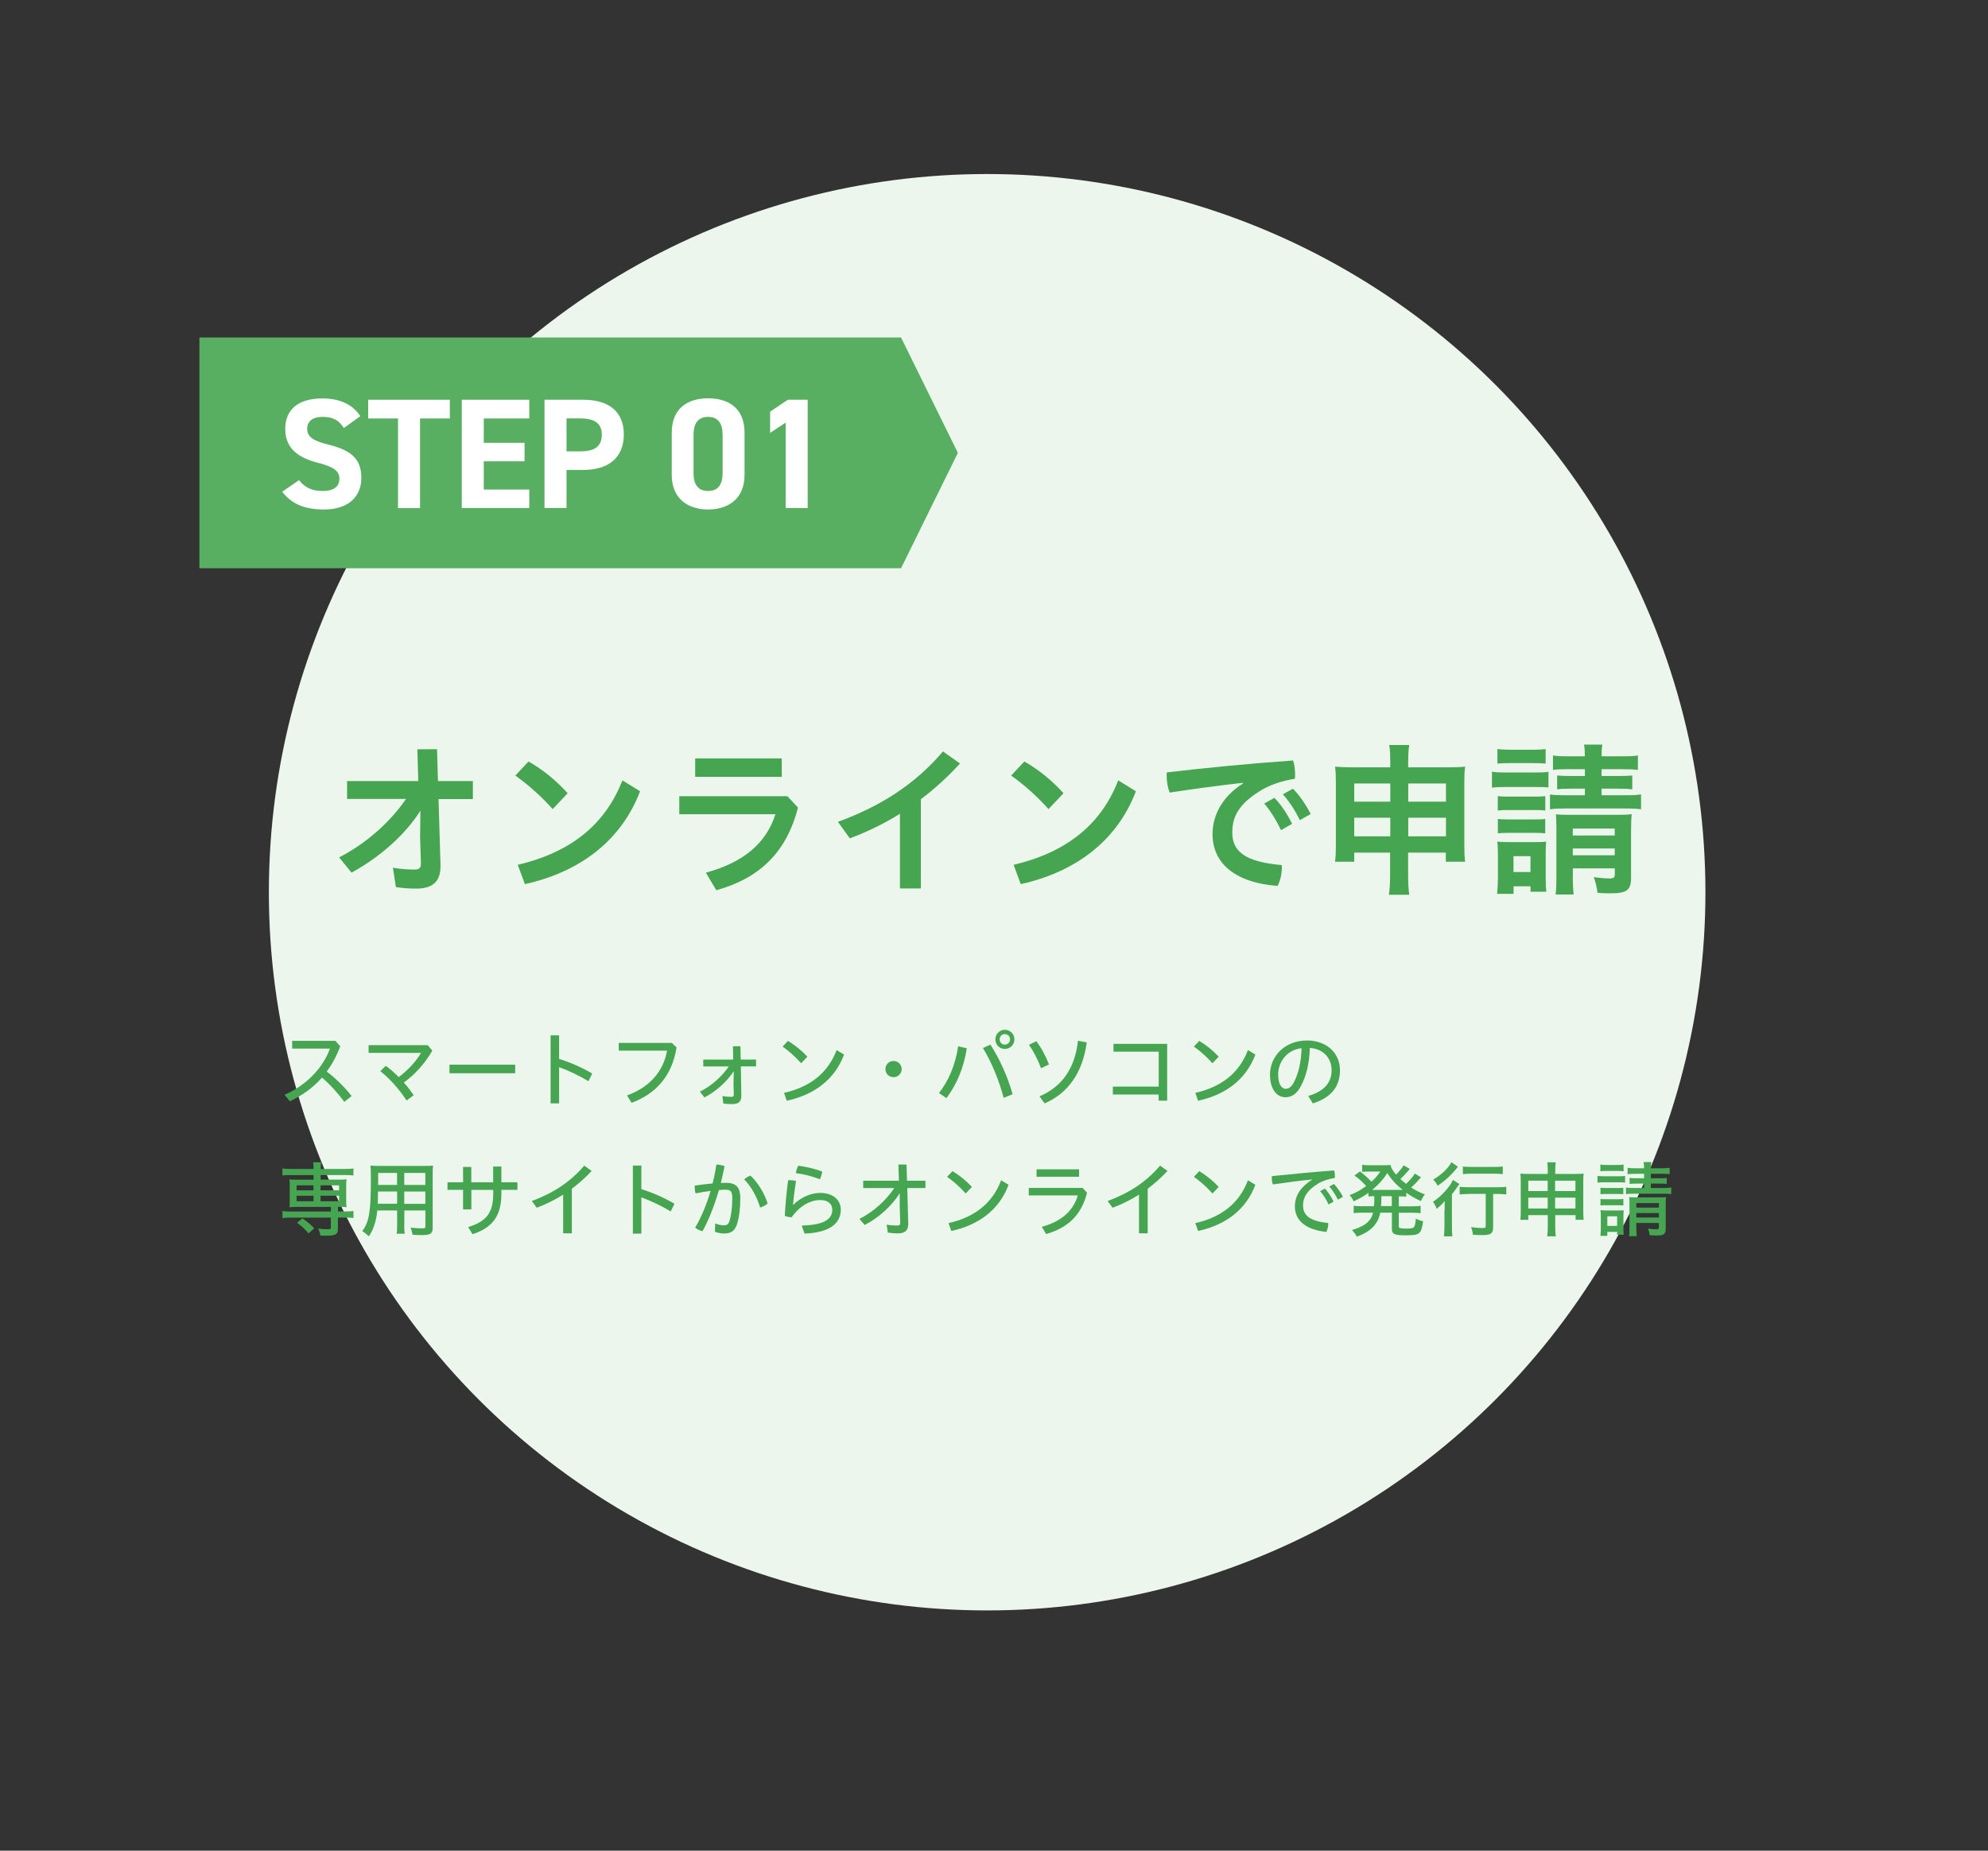 <?xml version="1.0" encoding="UTF-8"?>
<svg id="b" data-name="レイヤー 2" xmlns="http://www.w3.org/2000/svg" width="290" height="270" viewBox="0 0 290 270">
  <rect x="0" y="0" width="290" height="270" fill="#333333" stroke="none"/>
  <defs>
    <style>
      .c {
        fill: none;
      }

      .c, .d, .e, .f, .g {
        stroke-width: 0px;
      }

      .d {
        fill: #45a550;
      }

      .e {
        fill: #58ae61;
      }

      .f {
        fill: #ecf6ed;
      }

      .g {
        fill: #fff;
      }
    </style>
  </defs>
  <circle class="f" cx="144" cy="130.17" r="104.78"/>
  <polygon class="e" points="131.44 82.9 29.09 82.9 29.09 49.24 131.44 49.24 139.73 66.07 131.44 82.9"/>
  <g>
    <path class="g" d="m50.14,62.42c-.69-1.08-1.51-1.6-3.11-1.6-1.44,0-2.22.66-2.22,1.74,0,1.24,1.01,1.79,3.11,2.31,3.3.82,4.79,2.06,4.79,4.86,0,2.59-1.74,4.6-5.45,4.6-2.77,0-4.7-.76-6.09-2.59l2.45-1.69c.85,1.05,1.81,1.58,3.44,1.58,1.83,0,2.45-.8,2.45-1.76,0-1.1-.66-1.72-3.23-2.38-3.11-.82-4.67-2.31-4.67-4.92s1.65-4.44,5.41-4.44c2.52,0,4.42.85,5.54,2.59l-2.4,1.72Z"/>
    <path class="g" d="m65.62,58.32v2.73h-4.35v13.08h-3.21v-13.08h-4.35v-2.73h11.91Z"/>
    <path class="g" d="m77.21,58.32v2.73h-6.64v3.55h5.95v2.7h-5.95v4.12h6.64v2.7h-9.85v-15.8h9.85Z"/>
    <path class="g" d="m82.64,68.55v5.57h-3.21v-15.8h5.66c3.64,0,5.91,1.67,5.91,5.06s-2.24,5.18-5.91,5.18h-2.45Zm1.99-2.7c2.22,0,3.16-.78,3.16-2.47,0-1.51-.94-2.34-3.16-2.34h-1.99v4.81h1.99Z"/>
    <path class="g" d="m108.61,69.29c0,3.55-2.47,5.04-5.31,5.04s-5.31-1.49-5.31-5.04v-6.14c0-3.71,2.47-5.04,5.31-5.04s5.31,1.33,5.31,5.02v6.16Zm-5.31-8.47c-1.44,0-2.13.92-2.13,2.61v5.59c0,1.69.69,2.61,2.13,2.61s2.11-.92,2.11-2.61v-5.59c0-1.69-.69-2.61-2.11-2.61Z"/>
    <path class="g" d="m117.82,74.12h-3.21v-12.46l-2.27,1.49v-3.09l2.59-1.74h2.89v15.8Z"/>
  </g>
  <rect class="c" width="290" height="270"/>
  <g>
    <path class="d" d="m50.63,116.58v-2.63h10.39l-.14-4.63,2.87-.02.14,4.65h5.09v2.63h-5.01l.29,9.64v.19c0,2.31-1.3,3.23-3.5,3.23-1.16,0-2.02-.07-3.01-.22l-.43-2.82c1.11.19,2.22.26,3.16.26.65,0,.92-.19.92-.87v-.1l-.12-3.83.05-3.79c-2.24,3.54-5.93,6.8-10.05,9.04l-1.81-2.22c4-2.07,7.45-5.16,9.76-8.53h-8.58Z"/>
    <path class="d" d="m77.1,111.1c2,1.13,4,2.72,5.71,4.63l-2.19,2.31c-1.69-1.91-3.74-3.69-5.45-4.89l1.93-2.05Zm-1.57,15.07c7.67-1.81,12.75-5.83,15.26-12.32l2.58,1.59c-2.8,7.33-8.9,11.79-16.8,13.55l-1.04-2.82Z"/>
    <path class="d" d="m116.4,117.83c-1.71,6.68-5.76,10.34-11.91,12.05l-1.52-2.56c5.59-1.54,8.8-4.34,10.15-8.53h-14.03v-2.63h15.77l1.54,1.66Zm-2.36-7.18v2.68h-12.63v-2.68h12.63Z"/>
    <path class="d" d="m134.34,129.62h-3.06v-10.9c-2.31,1.45-4.77,2.63-7.31,3.59l-1.74-2.41c6.12-2.24,11.16-5.38,15.33-10.27l2.48,1.76c-1.78,1.95-3.69,3.69-5.71,5.21v13.02Z"/>
    <path class="d" d="m149.43,111.1c2,1.13,4,2.72,5.71,4.63l-2.19,2.31c-1.69-1.91-3.74-3.69-5.45-4.89l1.93-2.05Zm-1.57,15.07c7.67-1.81,12.75-5.83,15.26-12.32l2.58,1.59c-2.8,7.33-8.9,11.79-16.8,13.55l-1.04-2.82Z"/>
    <path class="d" d="m181.3,114.21c-3.25.36-7.09.87-10.68,1.42-.29-.75-.43-1.64-.43-2.46,0-.17,0-.34.02-.48,5.67-.67,11.93-1.28,18.42-1.74.19.55.29,1.3.29,2,0,.24,0,.46-.02.67-1.69.24-3.54.84-4.87,1.64-3.25,1.95-4.27,3.81-4.27,6.2,0,2.65,1.71,4.27,7.21,4.75.02.12.02.26.02.39,0,.92-.27,2.03-.63,2.65-6.49-.51-9.48-3.52-9.48-7.55,0-2.63,1.28-5.38,4.44-7.4l-.02-.1Zm4.6,2.19c.92.92,1.9,2.36,2.58,3.79l-1.62.92c-.72-1.52-1.57-2.87-2.44-3.88l1.47-.82Zm2.7-1.33c.89.87,1.81,2.17,2.6,3.69l-1.59.89c-.67-1.42-1.66-2.89-2.48-3.76l1.47-.82Z"/>
    <path class="d" d="m197.55,124.39v1.33h-2.8c.1-.75.12-1.4.12-2.41v-9.19c0-.96-.02-1.57-.12-2.27.89.07,1.45.1,2.63.1h5.42v-.7c0-1.21-.02-1.78-.15-2.56h2.92c-.1.72-.15,1.33-.15,2.46v.8h5.59c1.33,0,1.88-.02,2.72-.1-.1.72-.12,1.23-.12,2.27v9.19c0,1.13.02,1.71.12,2.41h-2.82v-1.33h-5.5v3.18c0,1.42.05,2.15.17,2.97h-2.97c.12-.92.17-1.62.17-2.97v-3.18h-5.26Zm0-10.08v2.65h5.26v-2.65h-5.26Zm0,4.99v2.72h5.26v-2.72h-5.26Zm7.88-2.34h5.5v-2.65h-5.5v2.65Zm0,5.06h5.5v-2.72h-5.5v2.72Z"/>
    <path class="d" d="m217.64,112.58c.55.1,1.01.12,1.9.12h4.44c.99,0,1.37-.02,1.9-.1v2.29c-.53-.07-.84-.07-1.78-.07h-4.56c-.84,0-1.35.02-1.9.1v-2.34Zm.75,17.82c.07-.75.12-1.52.12-2.31v-3.47c0-.8-.02-1.28-.1-1.83.55.05.99.07,1.86.07h3.69c.84,0,1.23-.02,1.59-.07-.05.48-.07.82-.07,1.71v3.74c0,.92.02,1.3.1,1.86h-2.31v-.8h-2.48v1.11h-2.39Zm.05-21.12c.6.07.96.1,1.9.1h3.23c.92,0,1.3-.02,1.9-.1v2.12c-.65-.05-1.06-.07-1.9-.07h-3.23c-.82,0-1.33.02-1.9.07v-2.12Zm.05,6.87c.46.05.75.07,1.5.07h3.98c.75,0,1.06-.02,1.45-.07v2.1c-.43-.05-.77-.07-1.45-.07h-3.98c-.72,0-1.06.02-1.5.07v-2.1Zm0,3.33c.41.05.77.07,1.5.07h3.95c.77,0,1.06-.02,1.47-.07v2.1c-.43-.05-.77-.07-1.49-.07h-3.95c-.72,0-1.01.02-1.47.07v-2.1Zm2.29,7.74h2.48v-2.31h-2.48v2.31Zm8-15c-1.18,0-1.59.02-2.24.1v-2.1c.7.1,1.11.12,2.24.12h2.41c0-.8-.02-1.13-.12-1.71h2.68c-.1.58-.12.89-.12,1.71h3.01c1.18,0,1.59-.02,2.29-.12v2.1c-.6-.07-1.18-.1-2.29-.1h-3.01v.99h2.53c.99,0,1.4-.02,1.95-.07v2.02c-.63-.07-1.01-.1-2-.1h-2.48v.96h3.4c1.16,0,1.66-.02,2.36-.12v2.17c-.72-.1-1.25-.12-2.36-.12h-8.53c-1.13,0-1.66.02-2.39.12v-2.17c.55.1,1.16.12,2.39.12h2.7v-.96h-2.07c-.94,0-1.35.02-1.98.1v-2.02c.6.05,1.06.07,2,.07h2.05v-.99h-2.41Zm.65,15.58c0,1.13.05,2,.12,2.7h-2.63c.1-.7.12-1.33.12-2.7v-6.99c0-.89-.02-1.35-.07-2,.63.05,1.01.07,1.88.07h7.06c1.06,0,1.59-.02,2.12-.1-.07.63-.1,1.3-.1,2.41v6.85c0,1.83-.6,2.29-2.99,2.29-.72,0-1.11-.02-1.9-.07-.14-1.01-.27-1.5-.55-2.29.68.1,1.76.19,2.27.19.65,0,.8-.12.8-.65v-.82h-6.12v1.11Zm6.12-5.91v-1.01h-6.12v1.01h6.12Zm0,2.89v-.99h-6.12v.99h6.12Z"/>
  </g>
  <g>
    <path class="d" d="m50.24,160.77c-.95-1.29-2.12-2.58-3.27-3.56-1.3,1.49-2.88,2.6-4.69,3.47l-.77-.96c3.21-1.4,5.58-3.9,6.63-6.74h-5.52v-1.13h6.31l.7.8c-.53,1.42-1.19,2.63-1.97,3.68,1.27.95,2.58,2.24,3.63,3.57l-1.06.86Z"/>
    <path class="d" d="m56.28,155.51c.61.42,1.25.98,1.88,1.63,1.33-.98,2.54-2.29,3.26-3.53h-7.65v-1.13h8.62l.67.8c-1.06,1.87-2.57,3.53-4.15,4.65.52.59,1,1.21,1.44,1.85l-1.04.78c-1.1-1.72-2.59-3.31-3.83-4.29l.79-.77Z"/>
    <path class="d" d="m75.15,155.33v1.25h-9.58v-1.25h9.58Z"/>
    <path class="d" d="m81.56,154.49c1.51.46,3.26,1.21,4.83,2.13l-.55,1.12c-1.39-.84-2.95-1.57-4.28-2.05v5.29h-1.24v-9.93h1.24v3.44Z"/>
    <path class="d" d="m98.69,152.83c-.66,4.17-3.03,6.75-6.56,8.06l-.67-1.07c3.24-1.17,5.3-3.45,5.85-6.54h-7.05v-1.13h7.74l.7.67Z"/>
    <path class="d" d="m102.59,155.58v-1h4.37l-.04-1.94h1.09s.04,1.94.04,1.94h2.24v1h-2.22l.07,4.29c.01.89-.44,1.21-1.37,1.21-.47,0-.82-.02-1.25-.08l-.14-1.09c.48.08.89.11,1.28.11.3,0,.4-.07.38-.36l-.04-1.57.04-1.81c-.98,1.49-2.57,2.94-4.28,3.83l-.66-.85c1.72-.84,3.2-2.21,4.21-3.67h-3.73Z"/>
    <path class="d" d="m114.94,151.86c1.03.62,1.96,1.37,2.84,2.3l-.91.96c-.9-1-1.8-1.79-2.71-2.43l.78-.83Zm-.56,7.58c3.72-.84,6.38-2.84,7.66-6.24l1.09.65c-1.39,3.71-4.43,5.89-8.36,6.74l-.4-1.15Z"/>
    <path class="d" d="m131.53,155.98c0,.66-.53,1.17-1.19,1.17s-1.18-.52-1.18-1.17.5-1.19,1.18-1.19,1.19.53,1.19,1.19Z"/>
    <path class="d" d="m136.98,159.46c1.39-1.77,2.39-4.09,2.79-6.81l1.26.28c-.43,2.83-1.46,5.27-2.97,7.28l-1.08-.74Zm7.5-7.06c1.37,2.15,2.52,4.68,3.23,7.24l-1.3.53c-.66-2.51-1.7-5.07-3.02-7.27l1.09-.5Zm3.5-.76c0,.77-.62,1.39-1.4,1.39s-1.38-.62-1.38-1.39.61-1.4,1.38-1.4,1.4.62,1.4,1.4Zm-2.15,0c0,.43.31.76.74.76s.77-.32.77-.76-.32-.77-.77-.77-.74.32-.74.77Z"/>
    <path class="d" d="m151.17,151.91c.7.9,1.38,2.16,1.85,3.38l-1.16.56c-.47-1.28-1.09-2.46-1.76-3.42l1.08-.53Zm7.36.17c-.58,4.35-2.69,7.41-6.15,8.9l-.74-1.03c3.32-1.43,5.16-4.09,5.61-8.11l1.28.24Z"/>
    <path class="d" d="m169.03,158.53v-5.1h-6.6v-1.14h7.83v8.29h-1.24v-.9h-6.68v-1.15h6.68Z"/>
    <path class="d" d="m174.94,151.86c1.03.62,1.96,1.37,2.84,2.3l-.91.96c-.9-1-1.8-1.79-2.71-2.43l.78-.83Zm-.56,7.58c3.72-.84,6.38-2.84,7.66-6.24l1.09.65c-1.39,3.71-4.43,5.89-8.36,6.74l-.4-1.15Z"/>
    <path class="d" d="m190.84,159.89c2.34-.67,3.41-1.96,3.41-3.75s-1.25-3.14-3.18-3.25c-.07,2.36-.55,4.16-1.31,5.58-.64,1.19-1.38,1.61-2.27,1.61-1.21,0-2.23-1.14-2.23-3.3,0-2.55,2.04-4.98,5.4-4.98,2.82,0,4.81,1.79,4.81,4.34s-1.46,4.04-3.96,4.84l-.67-1.09Zm-4.39-3.13c0,1.54.59,2.09,1.08,2.09.42,0,.8-.19,1.19-.9.67-1.27,1.08-2.87,1.15-5.03-2.31.28-3.42,2.18-3.42,3.84Z"/>
    <path class="d" d="m42.41,171.43c-.48,0-.88.02-1.21.06v-1.02c.29.05.68.07,1.24.07h3.3c0-.43-.02-.73-.07-.97h1.18c-.05.28-.07.59-.07.97h3.56c.55,0,.94-.02,1.22-.07v1.02c-.34-.04-.67-.06-1.2-.06h-3.59v.67h2.7c.49,0,.77-.01,1.08-.05-.04.28-.05.56-.05.91v2.27c0,.35.01.61.05.89-.29-.04-.61-.05-1.08-.05h-.17v.67h1.04c.59,0,.91-.02,1.22-.07v1.03c-.26-.05-.8-.07-1.2-.07h-1.07v1.69c0,.77-.35.96-1.73.96-.2,0-.41-.01-.84-.02,0-.25-.11-.61-.3-1.02.53.07.9.1,1.32.1.44,0,.52-.04.52-.26v-1.44h-5.85c-.41,0-.91.02-1.21.07v-1.03c.31.05.65.07,1.24.07h5.83v-.67h-4.99c-.47,0-.78.01-1.07.05.04-.32.05-.5.05-.89v-2.27c0-.4-.01-.6-.05-.91.3.04.58.05,1.07.05h2.46v-.67h-3.32Zm.86,1.5v.73h2.46v-.73h-2.46Zm0,1.52v.8h2.46v-.8h-2.46Zm1.74,5.49c-.59-.68-1.06-1.12-1.68-1.54l.78-.64c.7.46,1.3.96,1.73,1.46l-.83.71Zm1.75-6.28h2.7v-.73h-2.7v.73Zm0,1.59h2.7v-.8h-2.7v.8Z"/>
    <path class="d" d="m58.97,178.64c0,.66.02,1.12.06,1.35h-1.16c.04-.31.06-.67.06-1.34v-2.05h-2.9c-.14,1.56-.54,2.77-1.22,3.77-.4-.37-.56-.5-.96-.76,1.02-1.4,1.25-2.83,1.25-7.74,0-.98-.01-1.28-.05-1.82.37.04.7.05,1.32.05h6.49c.61,0,.97-.01,1.31-.05-.04.32-.05.67-.05,1.26v7.78c0,.89-.31,1.1-1.61,1.1-.36,0-.98-.02-1.34-.06-.04-.32-.13-.67-.28-1.03.6.07,1.16.11,1.56.11.52,0,.61-.05.61-.32v-2.29h-3.08v2.04Zm-3.83-4.8c-.01.35-.01.64-.01.74-.01.59-.01.66-.02.86v.11s-.01.07-.01.07h2.83v-1.79h-2.78Zm2.78-2.72h-2.76v1.75s2.76,0,2.76,0v-1.75Zm4.13,1.75v-1.75h-3.08v1.75h3.08Zm-3.08,2.76h3.08v-1.79h-3.08v1.79Z"/>
    <path class="d" d="m68.75,176.44h-1.2v-2.85h-2.27v-1.1h2.27v-2.24h1.2v2.24h3.19v-2.3h1.2v2.3h2.34v1.1h-2.34v.58c0,3.33-1.4,4.98-4.22,5.89l-.62-1.04c2.65-.82,3.65-2.05,3.65-4.92v-.5h-3.19v2.85Z"/>
    <path class="d" d="m83.42,179.93h-1.27v-5.64c-1.2.76-2.48,1.39-3.85,1.91l-.72-.98c3.05-1.13,5.54-2.7,7.65-5.16l1.08.77c-.9.97-1.87,1.83-2.89,2.6v6.5Z"/>
    <path class="d" d="m93.56,173.49c1.51.46,3.26,1.21,4.83,2.13l-.55,1.12c-1.39-.84-2.95-1.57-4.28-2.05v5.29h-1.24v-9.93h1.24v3.44Z"/>
    <path class="d" d="m104.32,178.49c.43.17.9.28,1.26.28.44,0,.68-.14.84-.65.25-.84.4-1.94.4-3.33,0-.95-.2-1.22-.98-1.22-.28,0-.6.01-.97.05-.61,2.12-1.43,4.27-2.39,6-.36-.08-.79-.26-1.07-.52.91-1.54,1.68-3.42,2.25-5.36-.7.1-1.45.22-2.19.36-.1-.28-.13-.6-.13-.91,0-.07,0-.14.01-.22.91-.13,1.79-.25,2.6-.31.24-.94.42-1.86.55-2.76.4.01.82.1,1.2.23-.16.78-.34,1.61-.55,2.46.28-.01.54-.02.78-.02,1.57,0,2.06.79,2.06,2.21,0,1.54-.16,2.72-.43,3.67-.34,1.15-.92,1.51-1.95,1.51-.46,0-.9-.1-1.32-.26l.04-1.19Zm5.16-6.97c1.09,1.01,2.04,2.59,2.5,4.05-.25.25-.67.49-1.09.6-.49-1.58-1.29-3.06-2.33-4.11.28-.25.6-.44.92-.54Z"/>
    <path class="d" d="m116.95,178.8c3.37-.08,4.46-.98,4.46-2.33,0-.79-.58-1.39-1.76-1.39-1.39,0-2.94.78-4.17,2.51-.31,0-.71-.08-1-.22.1-1.71.25-3.49.49-5.18.07-.01.16-.01.23-.01.31,0,.64.04.92.12-.26,1.66-.38,2.72-.44,3.47h.05c1.01-1.02,2.48-1.73,3.92-1.73,1.92,0,3,1.08,3,2.43,0,2.06-1.68,3.37-5.29,3.5l-.41-1.17Zm2.99-7.88c-.04.36-.18.8-.34,1.13-1.07-.43-2.4-.77-3.51-.9.06-.36.19-.79.36-1.08,1.08.13,2.37.43,3.49.85Z"/>
    <path class="d" d="m125.92,173.33v-1.07h5.21l-.07-2.36h1.18s.07,2.36.07,2.36h2.69v1.07h-2.65l.14,5.18c.02,1.04-.52,1.43-1.52,1.43-.54,0-.97-.04-1.46-.11l-.17-1.16c.55.1,1.06.13,1.52.13.35,0,.47-.1.46-.43l-.07-2.35v-1.93c-1.18,1.87-3.09,3.59-5.12,4.63l-.76-.89c2.03-1.02,3.89-2.7,5.08-4.5h-4.52Z"/>
    <path class="d" d="m138.94,170.86c1.03.62,1.96,1.37,2.84,2.3l-.91.96c-.9-1-1.8-1.79-2.71-2.43l.78-.83Zm-.56,7.58c3.72-.84,6.38-2.84,7.66-6.24l1.09.65c-1.39,3.71-4.43,5.89-8.36,6.74l-.4-1.15Z"/>
    <path class="d" d="m158.57,174.02c-.83,3.27-2.79,5.1-5.97,6.02l-.62-1.06c2.89-.79,4.57-2.33,5.25-4.58h-7.16v-1.09h7.86l.65.71Zm-1.16-3.42v1.08h-6.2v-1.08h6.2Z"/>
    <path class="d" d="m167.42,179.93h-1.27v-5.64c-1.2.76-2.48,1.39-3.85,1.91l-.72-.98c3.05-1.13,5.54-2.7,7.65-5.16l1.08.77c-.9.97-1.87,1.83-2.89,2.6v6.5Z"/>
    <path class="d" d="m174.94,170.86c1.03.62,1.96,1.37,2.84,2.3l-.91.96c-.9-1-1.8-1.79-2.71-2.43l.78-.83Zm-.56,7.58c3.72-.84,6.38-2.84,7.66-6.24l1.09.65c-1.39,3.71-4.43,5.89-8.36,6.74l-.4-1.15Z"/>
    <path class="d" d="m191.38,172.08c-1.52.14-3.63.42-5.69.72-.12-.29-.17-.64-.17-.96,0-.08,0-.17.01-.25,2.96-.31,5.96-.6,9.09-.83.07.23.11.53.11.8,0,.1,0,.19-.01.29-.95.16-1.79.43-2.46.84-1.64,1-2.18,2.04-2.18,3.19,0,1.39.92,2.27,3.68,2.55v.11c0,.4-.11.86-.28,1.19-3.14-.34-4.59-1.76-4.59-3.73,0-1.36.65-2.71,2.49-3.87v-.05Zm1.88,1.31c.47.49.96,1.24,1.28,1.92l-.74.41c-.32-.73-.76-1.4-1.22-1.94l.68-.38Zm1.32-.66c.47.48.96,1.18,1.32,1.88l-.74.41c-.34-.72-.8-1.42-1.25-1.91l.67-.38Z"/>
    <path class="d" d="m200.48,174.51c-.41.01-.6.02-.86.05v-.54c-.68.5-1.27.84-2.16,1.24-.18-.4-.41-.72-.6-.9.94-.35,1.55-.68,2.43-1.33-.66-.72-1.15-1.16-1.72-1.52l.82-.61c.65.5,1.27,1.07,1.67,1.51.54-.49.91-.92,1.3-1.49h-1.92c-.25,0-.48.02-.73.05v-1.03c.2.04.55.06.91.06h2.19c.56,0,.78-.01,1.02-.05.1.44.35.88.82,1.42.42-.41.96-1.07,1.1-1.36l.9.53c-.1.11-.11.13-.24.29-.35.41-.77.85-1.13,1.18.25.24.47.42.83.7.49-.44,1.04-1.08,1.28-1.49l.9.54c-.07.07-.12.12-.13.13l-.42.48c-.22.25-.62.65-.9.88.71.44,1.18.68,2.01,1.01-.22.26-.41.59-.58.97-.92-.44-1.48-.76-2.13-1.22v.58c-.29-.04-.6-.05-1.03-.05h-.06v1.45h1.97c.58,0,.9-.02,1.21-.07v1.08c-.28-.05-.71-.07-1.21-.07h-1.97v1.94c0,.23.05.28.3.32.19.04.4.05.77.05.68,0,.98-.05,1.13-.2.14-.14.23-.53.29-1.26.32.19.73.34,1.06.38-.28,1.91-.47,2.06-2.64,2.06-1.56,0-1.92-.18-1.92-.96v-2.34h-1.7c-.31,1.66-1.39,2.77-3.41,3.5-.18-.35-.42-.67-.72-.96,1.87-.55,2.82-1.32,3.08-2.54h-1.61c-.56,0-.89.02-1.21.07v-1.08c.3.05.66.07,1.21.07h1.75c.04-.5.05-.64.05-1.33v-.12Zm3.55-.91c.3,0,.34,0,.59-.01-.96-.75-1.7-1.56-2.24-2.45-.71,1.06-1.19,1.59-2.21,2.45.24.01.3.01.56.01h3.3Zm-2.52.91c-.01.85-.02,1.09-.05,1.45h1.57v-1.45h-1.52Z"/>
    <path class="d" d="m210.73,176.61c0-.38,0-.8.02-1.39-.29.37-.79.85-1.18,1.13-.13-.38-.34-.77-.54-1.02,1.15-.72,2.54-2.23,2.91-3.19l.95.6c-.08.1-.23.3-.37.52-.25.38-.43.62-.72.97v4.68c0,.65.02,1.14.07,1.46h-1.24c.05-.29.07-.83.08-1.46v-2.29Zm1.94-6.4c-.07.08-.08.11-.14.18-.02.02-.11.12-.24.3-.71.86-1.61,1.67-2.57,2.3-.18-.36-.4-.66-.66-.89,1.14-.64,2.29-1.73,2.65-2.54l.96.65Zm1.64,3.98c-.49,0-1.12.04-1.38.07v-1.12c.25.05.88.07,1.38.07h4.05c.6,0,1.12-.02,1.37-.07v1.12c-.31-.05-.89-.07-1.34-.07h-.58v4.87c0,.89-.34,1.13-1.57,1.13-.41,0-.8-.01-1.37-.04-.04-.38-.14-.78-.28-1.12.64.08,1.2.13,1.62.13s.52-.04.52-.28v-4.7h-2.42Zm-.91-4.01c.25.05.74.07,1.31.07h3.23c.58,0,.98-.02,1.28-.07v1.12c-.36-.05-.78-.07-1.27-.07h-3.24c-.53,0-1,.02-1.31.07v-1.12Z"/>
    <path class="d" d="m222.94,177.29v.68h-1.16c.05-.35.06-.71.06-1.14v-4.49c0-.46-.01-.77-.06-1.12.41.04.71.05,1.3.05h2.7v-.43c0-.6-.02-.92-.07-1.26h1.24c-.06.29-.08.71-.08,1.22v.47h2.79c.68,0,.94-.01,1.36-.05-.05.35-.06.64-.06,1.1v4.5c0,.47.02.82.06,1.14h-1.18v-.68h-2.97v1.66c0,.68.02,1.07.08,1.43h-1.25c.06-.37.08-.74.08-1.43v-1.66h-2.83Zm0-5.04v1.52h2.83v-1.52h-2.83Zm0,2.48v1.58h2.83v-1.58h-2.83Zm3.91-.96h2.97v-1.52h-2.97v1.52Zm0,2.54h2.97v-1.58h-2.97v1.58Z"/>
    <path class="d" d="m233.04,171.55c.23.04.53.06.95.06h2.12c.46,0,.73-.01.95-.05v.97c-.3-.04-.43-.04-.88-.04h-2.19c-.38,0-.73.01-.95.05v-1Zm.41-1.65c.28.05.47.06.91.06h1.57c.44,0,.62-.01.91-.06v.98c-.29-.04-.46-.05-.91-.05h-1.57c-.35,0-.72.01-.91.05v-.98Zm.01,10.4c.04-.26.06-.75.06-1.14v-1.67c0-.38-.01-.68-.05-.94.28.04.52.05.94.05h1.63c.42,0,.64-.01.82-.04-.02.2-.04.46-.04.88v1.76c0,.43.01.68.05.94h-.97v-.42h-1.43v.58h-1.01Zm.01-7.02c.2.02.38.04.77.04h1.82c.36,0,.54-.01.74-.04v.95c-.24-.02-.41-.04-.74-.04h-1.82c-.36,0-.53.01-.77.04v-.95Zm0,1.64c.2.02.43.04.77.04h1.81c.4,0,.54-.01.76-.04v.95c-.2-.02-.4-.04-.77-.04h-1.81c-.36,0-.56.01-.76.04v-.95Zm1,3.93h1.43v-1.4h-1.43v1.4Zm4.05-7.6c-.55,0-.82.01-1.09.06v-.94c.3.06.54.07,1.09.07h1.31c0-.42-.02-.65-.07-.9h1.13c-.06.26-.07.5-.07.9h1.61c.59,0,.82-.01,1.13-.07v.94c-.25-.05-.61-.06-1.13-.06h-1.61v.65h1.29c.46,0,.78-.01,1.02-.05v.88c-.26-.04-.53-.05-1.04-.05h-1.27v.64h1.81c.54,0,.9-.02,1.16-.07v.97c-.32-.06-.6-.07-1.16-.07h-4.25c-.58,0-.85.01-1.19.07v-.97c.23.05.62.07,1.19.07h1.45v-.64h-1.09c-.44,0-.76.01-1.02.05v-.88c.25.04.6.05,1.03.05h1.08v-.65h-1.31Zm.18,7.78c0,.53.02,1.07.07,1.32h-1.13c.04-.26.06-.68.06-1.32v-3.37c0-.53-.01-.7-.04-1.01.29.02.53.04,1.01.04h3.3c.54,0,.82-.01,1.07-.05-.04.24-.05.62-.05,1.22v3.35c0,.83-.26,1.04-1.33,1.04-.31,0-.65-.01-1.01-.04-.06-.41-.13-.68-.24-.97.42.06.89.11,1.2.11s.38-.06.38-.34v-.59h-3.3v.6Zm3.3-2.85v-.66h-3.3v.66h3.3Zm0,1.45v-.65h-3.3v.65h3.3Z"/>
  </g>
</svg>